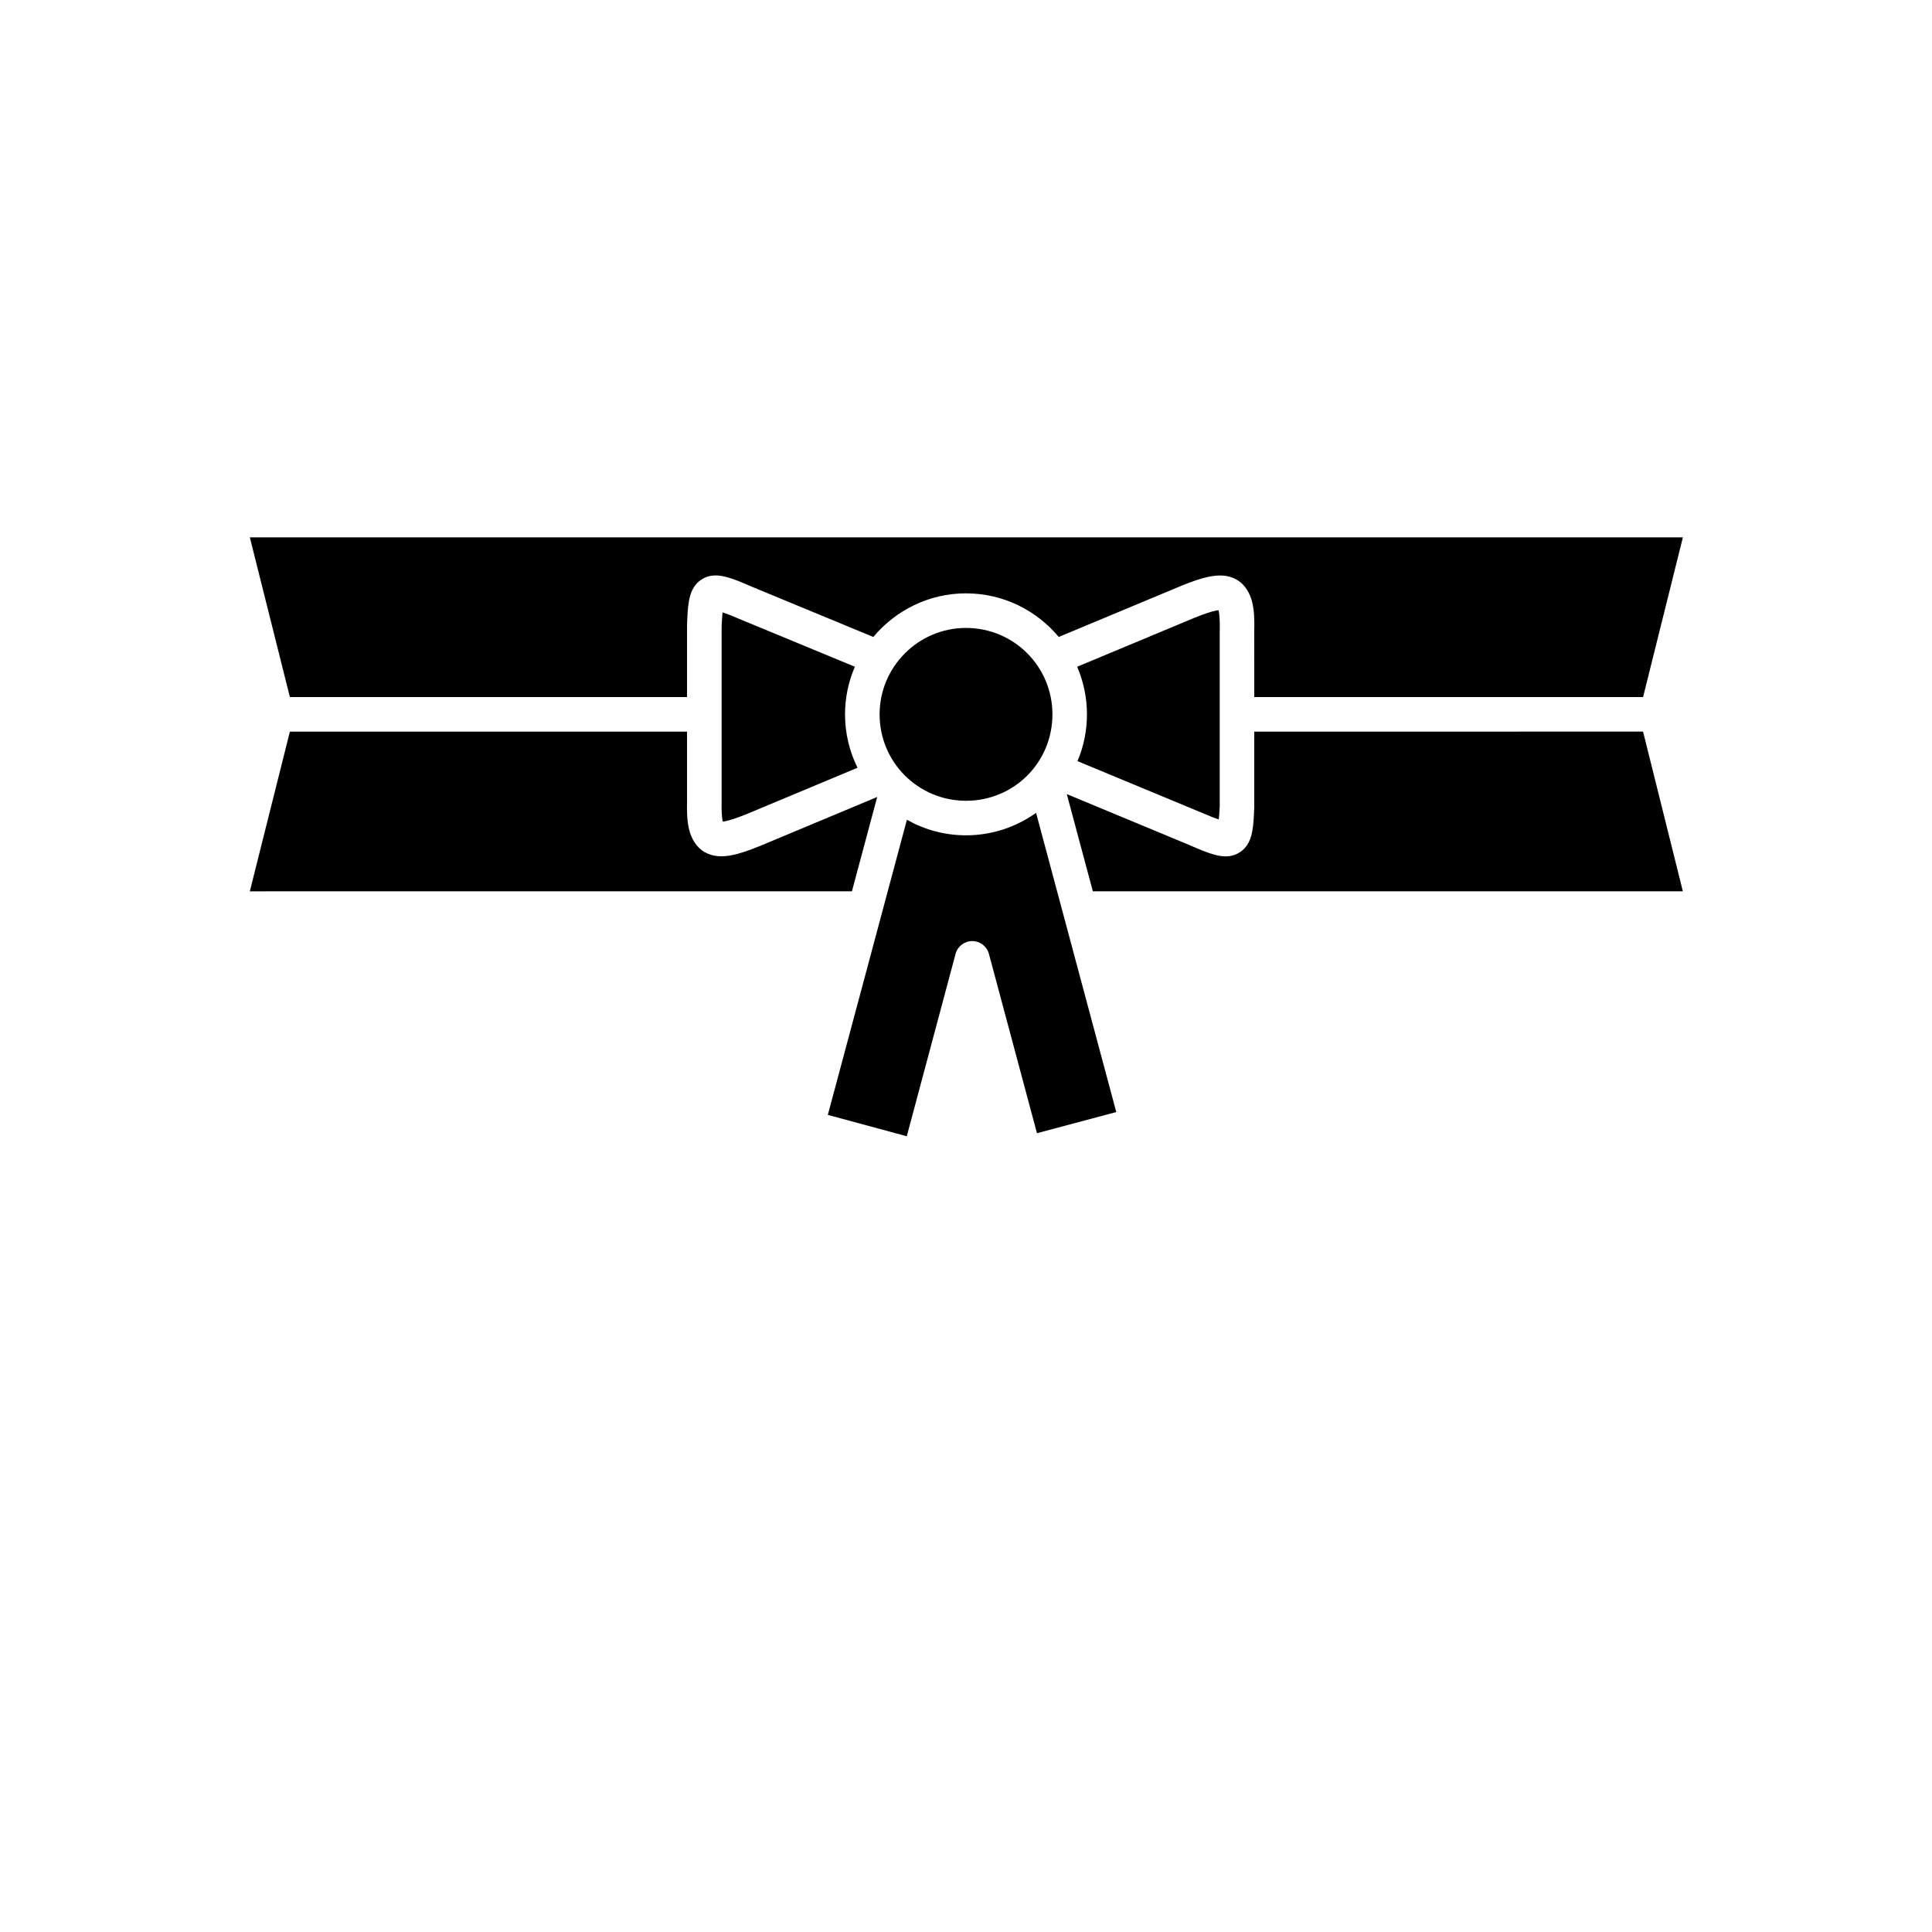 <?xml version="1.0" encoding="UTF-8"?>
<!-- Uploaded to: SVG Repo, www.svgrepo.com, Generator: SVG Repo Mixer Tools -->
<svg fill="#000000" width="800px" height="800px" version="1.1" viewBox="144 144 512 512" xmlns="http://www.w3.org/2000/svg">
 <g fill-rule="evenodd">
  <path d="m210.21 286.41 10.613 42.32h105.25v-18.965c0-0.055 0.004-0.113 0.004-0.168 0.094-2.484 0.168-4.457 0.508-6.34 0.34-1.883 1.062-4.297 3.453-5.758 2.394-1.465 4.797-1.039 6.715-0.516 1.914 0.527 3.867 1.355 6.367 2.457l-0.086-0.043 32.406 13.406c5.891-7.047 14.723-11.559 24.555-11.559 9.875 0 18.703 4.512 24.586 11.555l32.551-13.582c0.012-0.004 0.027-0.012 0.039-0.016 2.777-1.125 5.121-1.965 7.398-2.398 2.273-0.438 4.781-0.535 7.137 0.801s3.633 3.816 4.16 6.078c0.531 2.262 0.598 4.668 0.523 7.574l0.004 17.473h103.04l10.547-42.32zm187.88 24.082c-0.074 0.008-0.148 0.012-0.223 0.02 0.074-0.008 0.148-0.012 0.223-0.02zm-2 0.254c-0.098 0.016-0.199 0.035-0.297 0.055 0.098-0.02 0.199-0.035 0.297-0.055zm-1.266 0.273c-0.422 0.098-0.844 0.203-1.258 0.324 0.414-0.121 0.836-0.227 1.258-0.324zm12.48 0.594c0.395 0.133 0.789 0.277 1.172 0.43-0.387-0.152-0.777-0.297-1.172-0.43zm-14.59 0.004c-0.391 0.133-0.777 0.273-1.16 0.426 0.383-0.152 0.77-0.293 1.16-0.426zm16.57 0.762c0.391 0.172 0.77 0.359 1.148 0.551-0.379-0.191-0.758-0.379-1.148-0.551zm-18.539 0.004c-0.391 0.172-0.77 0.359-1.145 0.555 0.375-0.191 0.758-0.383 1.145-0.555zm20.426 0.934c0.391 0.219 0.77 0.457 1.145 0.695-0.375-0.242-0.754-0.477-1.145-0.695zm-22.316 0.008c-0.387 0.215-0.758 0.449-1.129 0.688 0.371-0.238 0.746-0.473 1.129-0.688zm-1.766 1.09c-0.551 0.379-1.086 0.777-1.602 1.199 0.516-0.422 1.051-0.82 1.602-1.199zm-16.543 6.281c-0.07 0.16-0.129 0.324-0.195 0.484 0.066-0.16 0.148-0.312 0.215-0.473zm58.902 0.004-0.004 0.004c0.113 0.262 0.211 0.531 0.316 0.797h0.004c-0.105-0.266-0.199-0.539-0.312-0.801zm-59.41 1.246c-0.098 0.25-0.184 0.504-0.273 0.758 0.09-0.254 0.18-0.508 0.273-0.758zm-0.492 1.391c-0.086 0.262-0.168 0.523-0.246 0.789 0.078-0.266 0.16-0.527 0.246-0.789z"/>
  <path d="m220.82 337.89-10.613 42.32 159.56-0.004 6.699-25-31.129 13.012c-0.016 0.004-0.031 0.012-0.051 0.016-2.777 1.125-5.121 1.969-7.398 2.406-2.273 0.438-4.773 0.527-7.125-0.812-2.356-1.336-3.633-3.816-4.16-6.078-0.531-2.262-0.598-4.656-0.523-7.562l-0.008 0.109v-18.41zm255.57 0v19.785-0.004 0.168c-0.094 2.484-0.168 4.457-0.508 6.344-0.34 1.883-1.062 4.293-3.453 5.758-2.394 1.465-4.797 1.051-6.715 0.523-1.891-0.52-3.836-1.348-6.289-2.426l-0.043-0.02c-0.016-0.008-0.027-0.008-0.043-0.016l-32.629-13.559 6.906 25.758h156.36l-10.547-42.32zm-46.066 5.723c-0.242 0.707-0.504 1.41-0.793 2.094l0.016 0.008c0.289-0.688 0.547-1.391 0.785-2.102h-0.008z"/>
  <path d="m335.5 306.28c-0.098 0.973-0.199 1.906-0.262 3.656v46.363 0.121c-0.062 2.543 0.082 4.367 0.289 5.242 0.016 0.059 0.004 0.023 0.016 0.07 0.164-0.016 0.363-0.039 0.633-0.09 1.176-0.227 3.129-0.863 5.633-1.875l29.445-12.309c-2.117-4.269-3.312-9.074-3.312-14.152 0-4.473 0.934-8.734 2.613-12.613l-31.02-12.828c-0.031-0.012-0.062-0.027-0.094-0.039-1.848-0.812-2.934-1.191-3.941-1.543z"/>
  <path d="m418.57 359.41c-5.246 3.742-11.656 5.957-18.57 5.957-5.672 0-11.02-1.5-15.66-4.121l-20.957 78.211 20.922 5.664 12.93-48.332-0.004 0.004c0.535-2.004 2.352-3.398 4.426-3.398 2.07 0 3.887 1.395 4.422 3.398l12.73 47.52 21.016-5.606z"/>
  <path d="m400 310.41c-12.617 0-22.898 10.281-22.898 22.898 0 12.723 10.266 22.906 22.898 22.906 12.742 0 22.906-10.168 22.906-22.906 0-12.633-10.184-22.898-22.906-22.898z"/>
  <path d="m466.93 305.71c-0.164 0.016-0.359 0.035-0.625 0.086-1.176 0.227-3.133 0.859-5.641 1.875l-31.211 13.023c1.672 3.879 2.602 8.145 2.602 12.609 0 4.394-0.891 8.59-2.504 12.406l33.391 13.867 0.004 0.008c0.031 0.012 0.062 0.023 0.094 0.031 1.848 0.812 2.926 1.199 3.938 1.551 0.094-0.93 0.199-1.852 0.262-3.492v-46.531h-0.004c0.004-0.039 0.008-0.078 0.012-0.117 0.062-2.543-0.094-4.367-0.297-5.242-0.016-0.059-0.004-0.023-0.016-0.07z"/>
 </g>
</svg>